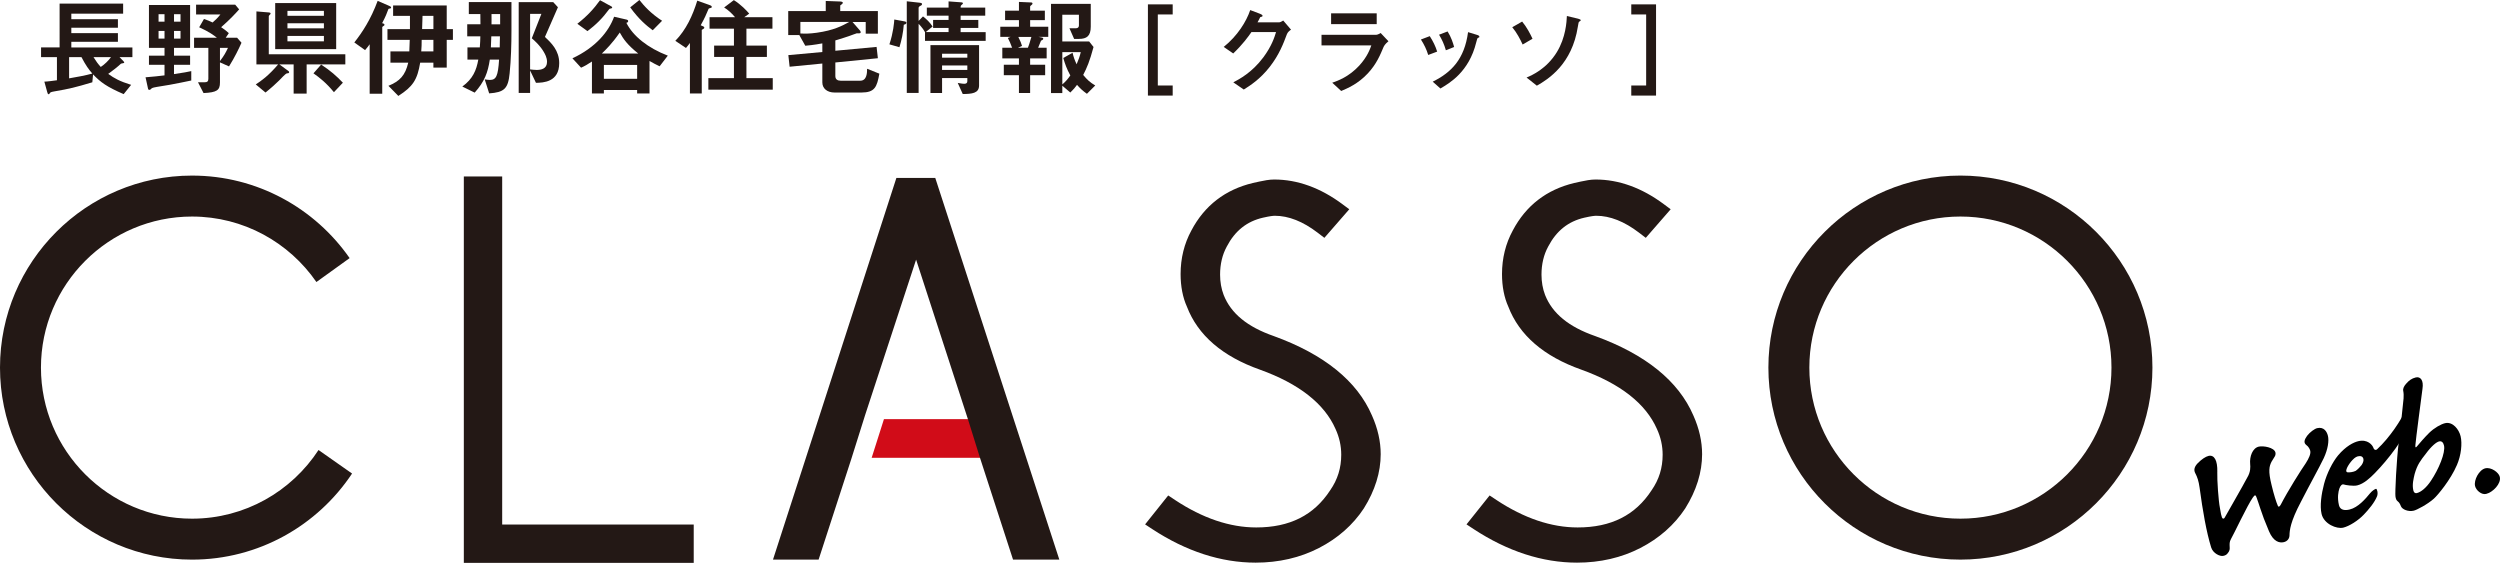 <?xml version="1.0" encoding="UTF-8"?>
<svg id="_レイヤー_2" data-name="レイヤー_2" xmlns="http://www.w3.org/2000/svg" width="197.896" height="44.556" viewBox="0 0 197.896 44.556">
  <defs>
    <style>
      .cls-1 {
        fill: #231815;
      }

      .cls-2 {
        fill: #d10c18;
      }
    </style>
  </defs>
  <g id="_レイヤー_2-2" data-name="_レイヤー_2">
    <g>
      <g id="_レイヤー_1-2">
        <g>
          <g>
            <polygon class="cls-1" points="36.716 44.556 36.716 13.968 39.752 13.968 39.752 41.521 54.914 41.521 54.914 44.556 36.716 44.556"/>
            <path class="cls-1" d="M124.837,44.538c-2.745,0-5.498-.894-8.185-2.656l-.566-.372,1.828-2.29.553.366c2.173,1.437,4.332,2.166,6.416,2.166,2.652,0,4.569-.965,5.859-2.95.585-.844.87-1.763.87-2.807,0-.701-.152-1.387-.453-2.039-.877-2-2.888-3.579-5.975-4.692-2.977-1.051-4.924-2.73-5.788-4.99-.328-.72-.5-1.609-.5-2.578,0-1.251.288-2.413.856-3.456,1.037-1.966,2.672-3.229,4.863-3.755.134-.03.299-.067.504-.111.21-.045.404-.081.582-.112.213-.035.417-.052.608-.052,1.843,0,3.662.659,5.408,1.96l.531.395-1.971,2.262-.538-.412c-1.158-.885-2.296-1.335-3.383-1.335-.128,0-.395.026-.94.151-1.276.293-2.213,1.04-2.863,2.283-.352.646-.531,1.395-.531,2.223,0,.576.095,1.118.283,1.61.577,1.465,1.876,2.529,3.971,3.257,3.98,1.444,6.594,3.558,7.767,6.282.46,1.028.693,2.059.693,3.067,0,1.431-.449,2.875-1.335,4.291-.862,1.309-2.059,2.365-3.554,3.135-1.495.769-3.182,1.159-5.012,1.159h.002Z"/>
            <path class="cls-1" d="M99.395,44.538c-2.745,0-5.498-.894-8.185-2.656l-.566-.372,1.828-2.29.553.366c2.173,1.437,4.332,2.166,6.416,2.166,2.652,0,4.569-.965,5.859-2.95.585-.844.87-1.763.87-2.807,0-.701-.152-1.387-.453-2.039-.877-2-2.888-3.579-5.975-4.692-2.977-1.051-4.924-2.73-5.788-4.99-.328-.72-.5-1.609-.5-2.578,0-1.251.288-2.413.856-3.456,1.037-1.966,2.672-3.229,4.863-3.755.134-.03.299-.067.504-.111.21-.045.404-.081.582-.112.213-.035.417-.052.608-.052,1.843,0,3.662.659,5.408,1.96l.531.395-1.971,2.262-.538-.412c-1.158-.885-2.296-1.335-3.383-1.335-.128,0-.395.026-.94.151-1.276.293-2.213,1.04-2.863,2.283-.352.646-.531,1.395-.531,2.223,0,.576.095,1.118.283,1.61.577,1.465,1.876,2.529,3.971,3.257,3.98,1.444,6.594,3.558,7.767,6.282.46,1.028.693,2.059.693,3.067,0,1.431-.449,2.875-1.335,4.291-.862,1.309-2.059,2.365-3.554,3.135-1.495.769-3.182,1.159-5.012,1.159h.002Z"/>
            <polygon class="cls-2" points="77.685 36.239 68.999 36.239 69.972 33.178 76.729 33.178 77.685 36.239"/>
            <path class="cls-1" d="M15.2,41.057c-6.593,0-11.958-5.364-11.958-11.958s5.364-11.958,11.958-11.958c4.08,0,7.687,2.055,9.846,5.183l2.63-1.893c-2.749-3.944-7.315-6.532-12.476-6.532-8.381,0-15.2,6.818-15.2,15.2s6.819,15.2,15.2,15.2c5.283,0,9.944-2.711,12.669-6.814l-2.655-1.863c-2.136,3.269-5.826,5.435-10.014,5.435Z"/>
            <path class="cls-1" d="M155.183,44.298c-8.381,0-15.2-6.819-15.2-15.2s6.819-15.2,15.2-15.2,15.2,6.819,15.2,15.2-6.819,15.2-15.2,15.2ZM155.183,17.141c-6.593,0-11.958,5.364-11.958,11.958s5.364,11.958,11.958,11.958,11.958-5.364,11.958-11.958-5.364-11.958-11.958-11.958h0Z"/>
            <polygon class="cls-1" points="76.618 33.178 72.517 20.553 68.488 32.836 67.381 36.353 64.8 44.296 61.189 44.296 70.956 14.087 74.035 14.087 83.854 44.296 80.19 44.296 77.574 36.239 76.618 33.178"/>
          </g>
          <g>
            <path d="M175.517,37.363c-.02.646.095,2.298.211,2.858.049.352.123.664.159.742.068.14.162.1.212.019.096-.179,1.506-2.625,1.778-3.158.288-.466.264-.859.242-1.096-.054-.593.187-1.256.678-1.373.344-.082,1.225.055,1.323.465.027.114-.007.261-.074.346-.05.081-.137.223-.237.385-.176.354-.282.708.01,1.868.167.705.376,1.365.483,1.599.051.144.146.104.242-.075.556-1.084,1.626-2.776,1.963-3.254.279-.43.422-.775.368-1.005-.027-.115-.131-.333-.317-.461-.235-.187-.138-.435.07-.727.225-.295.595-.557.792-.604.541-.128.777.283.855.611.094.393.004,1.038-.327,1.757-.406.841-1.041,1.961-1.81,3.46-.849,1.604-.897,2.274-.906,2.673-.011.245-.169.456-.448.522-.344.082-.821-.03-1.175-.864-.354-.833-.504-1.249-.685-1.793-.094-.324-.217-.624-.288-.85-.083-.275-.16-.239-.314-.012-.416.583-1.543,2.981-1.718,3.265-.134.24-.115.391-.106.648.033.287-.128.481-.273.602-.074.053-.156.072-.238.091-.246.059-.807-.19-.956-.673-.377-1.226-.665-2.873-.916-4.735-.072-.52-.182-.839-.338-1.131-.152-.276-.059-.54.206-.811.294-.295.607-.508.836-.562.459-.109.723.348.7,1.271l-.002.002Z"/>
            <path d="M187.886,35.483c.048.127.182.182.293.069.95-.883,1.902-2.27,2.361-3.331.113-.251.325-.233.392.046.062.262.007.76-.132,1.122-.452,1.303-1.751,2.979-2.81,4.061-.376.384-.872.848-1.396.973-.312.074-.923-.023-1.074-.074-.114-.042-.258.079-.339.323-.081.244-.18.701-.032,1.323.097.41.498.419.842.337.672-.159,1.269-.855,1.617-1.284.162-.194.372-.331.47-.354.082-.02.184.337.087.585-.194.496-.666,1.058-1.055,1.462-.443.469-1.151.914-1.626,1.027-.508.121-1.521-.28-1.711-1.083-.152-.639-.014-1.589.196-2.383.219-.832.678-1.737,1.11-2.255.622-.736,1.226-1.036,1.603-1.125.721-.171,1.124.288,1.207.562h-.003ZM185.75,37.132c-.051.151-.031.232.079.258.159.015.445-.02.647-.119.148-.104.372-.331.463-.456.116-.167.176-.354.145-.485-.047-.197-.201-.264-.447-.206-.361.086-.81.747-.886,1.007h0Z"/>
            <path d="M194.776,34.522c.14.59.047,1.513-.289,2.285-.5,1.175-1.512,2.385-1.826,2.667-.5.448-1.347.892-1.593.95-.426.101-.923-.093-1.021-.364-.047-.127-.119-.283-.245-.374-.126-.092-.161-.239-.183-.407-.038-.233.078-2.806.268-4.34.167-1.268.284-2.595.316-2.827.037-.355.111-.771.034-1.168-.043-.181.062-.396.256-.598.191-.218.409-.391.737-.469.361-.085.639.211.528.913-.066.449-.125.93-.301,2.305-.117.894-.253,1.999-.258,2.122-.019.211.013.273.171.063.12-.149.568-.671.919-1.015.393-.387.928-.688,1.255-.766.623-.148,1.109.516,1.23,1.023h.002ZM191.31,39.033c.344-.082.761-.44,1.106-.956.628-.928,1.179-2.253,1.047-2.811-.054-.229-.175-.375-.388-.324s-.605.369-1.037.957c-.452.575-.689.89-.897,1.615-.086.367-.214.848-.105,1.306.047.197.161.239.275.212h0Z"/>
            <path d="M197.881,37.751c.125.524-.542,1.219-1.083,1.347-.377.089-.798-.295-.875-.623-.113-.475.318-1.287.81-1.404.459-.109,1.063.319,1.148.68Z"/>
          </g>
        </g>
      </g>
      <g>
        <g>
          <path class="cls-1" d="M9.461,4.523l.295.304c.025.034.076.076.076.118,0,.025-.008.034-.025.042-.034.017-.194.034-.228.051-.295.278-.709.591-1.013.81.489.354.903.583,1.814.869l-.591.734c-1.35-.583-1.831-.945-2.422-1.561l-.059.624c-1.358.405-1.806.515-2.987.717-.295.051-.346.076-.388.161-.034.059-.059.067-.084.067-.059,0-.076-.051-.11-.169l-.228-.827c.287-.009.742-.076.996-.11v-1.831h-1.257v-.768h1.468V.287h5.029v.793h-4.101v.439h3.688v.675h-3.688v.431h3.688v.683h-3.688v.447h4.835v.768h-1.021ZM6.449,4.523h-.979v1.679c.591-.101,1.299-.228,1.839-.38-.295-.337-.515-.641-.86-1.299ZM7.402,4.523c.22.354.346.523.574.776.295-.186.642-.532.81-.776h-1.384Z"/>
          <path class="cls-1" d="M13.403,6.717c-.135.025-.81.135-.97.16-.118.017-.388.068-.439.127-.084.084-.11.109-.16.109-.042,0-.102-.017-.11-.067l-.203-.928c.734-.059.928-.084,1.502-.152v-.835h-1.232v-.726h1.232v-.616h-1.232V.396h3.257v3.393h-1.274v.616h1.274v.726h-1.274v.734c.751-.11,1.105-.177,1.367-.236v.743c-.582.126-1.156.236-1.738.346ZM13.023,1.123h-.472v.59h.472v-.59ZM13.023,2.447h-.472v.607h.472v-.607ZM14.29,1.123h-.515v.59h.515v-.59ZM14.29,2.447h-.515v.607h.515v-.607ZM18.129,5.257l-.717-.32v1.595c0,.607-.236.785-1.3.835l-.438-.853h.498c.22,0,.321-.059.321-.27v-2.455h-1.131v-.802h1.806c-.236-.186-.583-.456-1.401-.827l.379-.658c.304.102.447.169.684.279.211-.186.38-.338.616-.633h-1.924V.372h3.097l.312.371c-.278.312-.742.818-1.426,1.409.32.211.472.346.607.473l-.245.363h.903l.346.396c-.211.473-.523,1.131-.987,1.873ZM17.412,3.789v1.046c.337-.447.456-.667.633-1.046h-.633Z"/>
          <path class="cls-1" d="M24.273,5.097v2.312h-1.029v-2.312h-1.131l.717.523c.034.025.059.059.059.093,0,.025-.017.059-.051.076-.017.008-.126.017-.152.025-.076.017-.473.43-.591.557-.177.186-.692.649-1.08.953l-.768-.641c.447-.295.996-.675,1.772-1.586h-1.721V.903l1.004.084c.059.008.118.025.118.084,0,.042-.034.067-.067.101s-.076.076-.076.118v3.004h6.059v.802h-3.063ZM21.784,3.89V.245h4.827v3.646h-4.827ZM25.64.861h-2.886v.388h2.886v-.388ZM25.64,1.84h-2.886v.405h2.886v-.405ZM25.64,2.844h-2.886v.43h2.886v-.43ZM26.433,7.299c-.591-.726-1.139-1.156-1.62-1.494l.607-.692c.743.481,1.224.911,1.722,1.434l-.709.751Z"/>
          <path class="cls-1" d="M30.89.667c-.126.025-.135.025-.152.068-.126.337-.194.54-.489,1.097.101.025.186.051.186.135,0,.042-.051.076-.084.093-.025.017-.093.059-.093.093v5.265h-.996v-3.915c-.059.084-.203.287-.363.464l-.852-.607c.649-.818,1.308-1.839,1.848-3.291l.861.372c.101.042.203.084.203.152,0,.051-.034.067-.068.076ZM35.362,3.156v2.194h-1.055v-.388h-1.046c-.228,1.358-.574,1.89-1.729,2.632l-.785-.801c.919-.372,1.333-.835,1.569-1.831h-1.409v-.895h1.494c.017-.321.025-.667.034-.912h-1.764v-.852h1.78v-1.046h-1.333V.431h4.244v1.873h.49v.852h-.49ZM34.307,3.156h-.928c0,.38-.008.565-.034.912h.962v-.912ZM34.307,1.257h-.86c-.009.118-.017.557-.034,1.046h.895v-1.046Z"/>
          <path class="cls-1" d="M40.342,5.806c-.118,1.224-.439,1.502-1.62,1.586l-.354-1.114c.093.017.245.05.405.05.506,0,.649-.304.734-1.612h-.734c-.152,1.021-.414,1.738-1.198,2.616l-.979-.481c.835-.608,1.114-1.283,1.266-2.135h-.86v-.962h.979c.025-.261.042-.742.042-.877h-1.038v-.954h1.046c0-.32-.008-.565-.008-.81h-.912V.161h3.375v2.278c0,1.046-.034,2.287-.144,3.367ZM38.891,2.877c-.009.295-.017.607-.034.877h.7c.008-.245.017-.658.017-.877h-.683ZM39.591,1.114h-.684c.009.279,0,.515,0,.81h.684v-.81ZM42.426,6.557l-.464-.979v1.781h-.903V.169h2.734l.371.405-1.029,2.354c.506.464,1.131,1.072,1.131,2.067,0,1.51-1.266,1.552-1.839,1.561ZM43.059,4.135c-.295-.515-.692-.869-.962-1.105l.759-1.932h-.895v4.396c.169.017.337.042.523.042.346,0,.818-.084.818-.642,0-.337-.169-.633-.245-.759Z"/>
          <path class="cls-1" d="M52.216,5.249c-.279-.135-.515-.253-.802-.422v2.574h-.979v-.278h-2.633v.278h-.945v-2.531c-.354.236-.557.354-.861.489l-.684-.743c1.832-.852,2.877-2.118,3.299-3.291l.996.228c.034.008.118.042.118.11,0,.109-.084.126-.144.143.523,1.046,1.696,1.992,3.282,2.599l-.649.844ZM48.427.65c-.025.017-.16.034-.186.051-.557.759-1.08,1.266-1.738,1.763l-.802-.582c.768-.599,1.3-1.173,1.797-1.865l.895.489c.051.025.067.059.067.084s-.017.051-.034.059ZM49.06,2.574c-.607.877-1.097,1.35-1.417,1.662h2.877c-.861-.692-1.173-1.139-1.46-1.662ZM50.435,5.139h-2.633v1.097h2.633v-1.097ZM51.667,2.396c-.498-.371-1.105-.877-1.78-1.814l.726-.583c.38.481.903,1.063,1.797,1.646l-.743.751Z"/>
          <path class="cls-1" d="M56.259.625c-.135.042-.152.042-.177.093-.194.464-.278.667-.616,1.283.194.076.287.11.287.194,0,.034-.025.068-.101.11-.093.051-.102.051-.102.084v5.012h-.937v-4c-.084.118-.186.253-.312.396l-.844-.565c.86-.877,1.375-2.008,1.738-3.181l.945.337c.169.059.203.102.203.161,0,.05-.034.067-.084.076ZM56.073,7.097v-.912h2.025v-1.679h-1.569v-.894h1.569v-1.342h-1.932v-.911h2.017c-.228-.279-.557-.583-.861-.768l.768-.582c.557.346,1.029.844,1.215,1.071l-.388.279h2.228v.911h-2.059v1.342h1.62v.894h-1.62v1.679h2.084v.912h-5.097Z"/>
          <path class="cls-1" d="M68.183,7.324h-2.126c-.557,0-.962-.304-.962-.801v-1.494l-2.59.253-.101-.919,2.691-.245v-.684c-.675.126-1.13.168-1.35.186l-.473-.844h-.877V.878h2.97V.076l1.114.042c.084,0,.236.017.236.102,0,.076-.093.118-.203.211v.447h2.979v1.789h-.962v-.928h-1.046l.582.667c.034.034.067.093.067.144,0,.118-.186.093-.304.084-.101.034-.16.051-.245.084-.464.186-1.165.388-1.459.481v.818l3.265-.304.102.895-3.367.337v1.072c0,.27.177.371.422.371h1.552c.532,0,.54-.649.54-.945l.971.388c-.194,1.055-.354,1.493-1.426,1.493ZM63.356,1.738v.912c.346.017.717.025,1.3-.059,1.341-.186,2.033-.557,2.565-.853h-3.865Z"/>
          <path class="cls-1" d="M71.543,1.958c-.051.641-.177,1.232-.346,1.78l-.793-.228c.312-.937.371-1.713.388-1.966l.785.143c.16.025.169.076.169.118,0,.093-.102.127-.203.152ZM73.222,3.232v-.684c-.11-.194-.211-.346-.506-.667v5.477h-.937V.102l1.063.118c.059.008.144.025.144.101,0,.084-.067.11-.118.135-.067.034-.152.076-.152.169v1.029l.346-.354c.262.194.565.489.76.801l-.549.439h1.814v-.329h-1.224v-.633h1.224v-.337h-1.721v-.642h1.721V.11l1.029.076c.042,0,.11.034.11.068,0,.042-.034.067-.059.093-.11.084-.126.118-.126.253h1.949v.642h-1.949v.337h1.4v.633h-1.4v.329h1.983v.692h-4.801ZM76.209,7.442l-.396-.877c.321.059.456.067.515.067.186,0,.245-.084.245-.219v-.236h-2v1.182h-.92v-3.789h3.848v3.198c0,.625-.582.667-1.291.675ZM76.572,4.253h-2v.312h2v-.312ZM76.572,5.181h-2v.354h2v-.354Z"/>
          <path class="cls-1" d="M82.21,2.92l.287.059c.05.008.084.042.084.093,0,.059-.05.084-.177.152-.11.287-.177.438-.228.557h.675v.844h-1.308v.498h1.19v.827h-1.19v1.409h-.886v-1.409h-1.198v-.827h1.198v-.498h-1.316v-.844h.776c-.135-.371-.202-.506-.337-.776l.211-.084h-.81v-.802h1.477v-.523h-1.097v-.751h1.097V.152l.971.042c.076,0,.101.05.101.084,0,.042-.025.076-.051.093-.084.067-.135.109-.135.152v.32h1.165v.751h-1.165v.523h1.435v.802h-.768ZM80.607,2.92c.168.337.245.531.295.717l-.329.144h.793c.059-.135.118-.304.278-.86h-1.038ZM86.041,7.426c-.346-.245-.54-.431-.785-.709-.161.219-.27.354-.532.607l-.633-.54v.583h-.895V.304h3.147v1.806c0,.742-.321.97-.937.97h-.38l-.371-.844h.523c.135,0,.228-.076.228-.22v-.852h-1.316v2.118h2.126l.346.438c-.304,1.131-.523,1.646-.818,2.211.321.388.532.582.954.835l-.658.658ZM84.092,4.126v2.557c.245-.211.405-.388.633-.709-.287-.531-.422-.911-.557-1.384l.734-.414c.076.321.152.549.321.912.16-.363.245-.616.329-.962h-1.459Z"/>
        </g>
        <g>
          <path class="cls-1" d="M90.867,7.566V.346h1.961v.798h-1.178v5.624h1.178v.798h-1.961Z"/>
          <path class="cls-1" d="M101.868,2.71c-.274.737-.608,1.619-1.353,2.577-.768.988-1.574,1.497-2.059,1.801l-.829-.569c.471-.251,1.474-.768,2.38-1.983.653-.882.882-1.588,1.003-1.999h-1.946c-.259.372-.677.958-1.444,1.695l-.753-.517c1.087-.874,1.793-2.006,2.098-2.918l.782.297c.046.015.198.084.198.16,0,.061-.084.076-.19.106-.045.114-.137.266-.213.41h1.703c.092,0,.213-.068.334-.144l.616.722c-.152.106-.266.206-.327.365h.001Z"/>
          <path class="cls-1" d="M109.533,3.69c-.289.684-.569,1.375-1.254,2.114-.775.835-1.611,1.185-2.112,1.398l-.708-.654c.456-.16,1.308-.464,2.128-1.345.638-.692.859-1.308.966-1.611h-3.944v-.835h4.31c.121,0,.282-.092.372-.144l.616.653c-.266.213-.35.38-.372.426h-.001ZM105.368,1.912v-.859h3.61v.859h-3.61Z"/>
          <path class="cls-1" d="M113.055,4.351c-.129-.432-.327-.835-.577-1.224l.7-.266c.258.403.456.798.585,1.224l-.706.266h-.001ZM117.007,2.991c-.069.038-.076.069-.152.365-.571,2.333-2.106,3.223-2.835,3.649l-.608-.54c1.474-.73,2.509-1.771,2.797-3.921l.745.228c.098.031.152.084.152.137,0,.045-.015.053-.098.084h-.001ZM114.453,3.979c-.129-.456-.305-.845-.54-1.232l.676-.258c.282.448.434.919.517,1.231l-.653.259Z"/>
          <path class="cls-1" d="M120.529,3.523c-.182-.403-.471-.95-.821-1.368l.783-.448c.357.426.646.98.821,1.361l-.783.456h0ZM125.021,1.706c-.061.038-.069.076-.121.403-.456,2.949-2.303,4.142-3.246,4.674l-.814-.645c.434-.182,1.58-.684,2.394-2.006.714-1.163.775-2.409.798-2.865l.89.213c.144.038.205.076.205.121,0,.038-.015.045-.106.106h0Z"/>
          <path class="cls-1" d="M129.129,7.566v-.798h1.178V1.144h-1.178V.346h1.961v7.22h-1.961Z"/>
        </g>
      </g>
    </g>
  </g>
</svg>